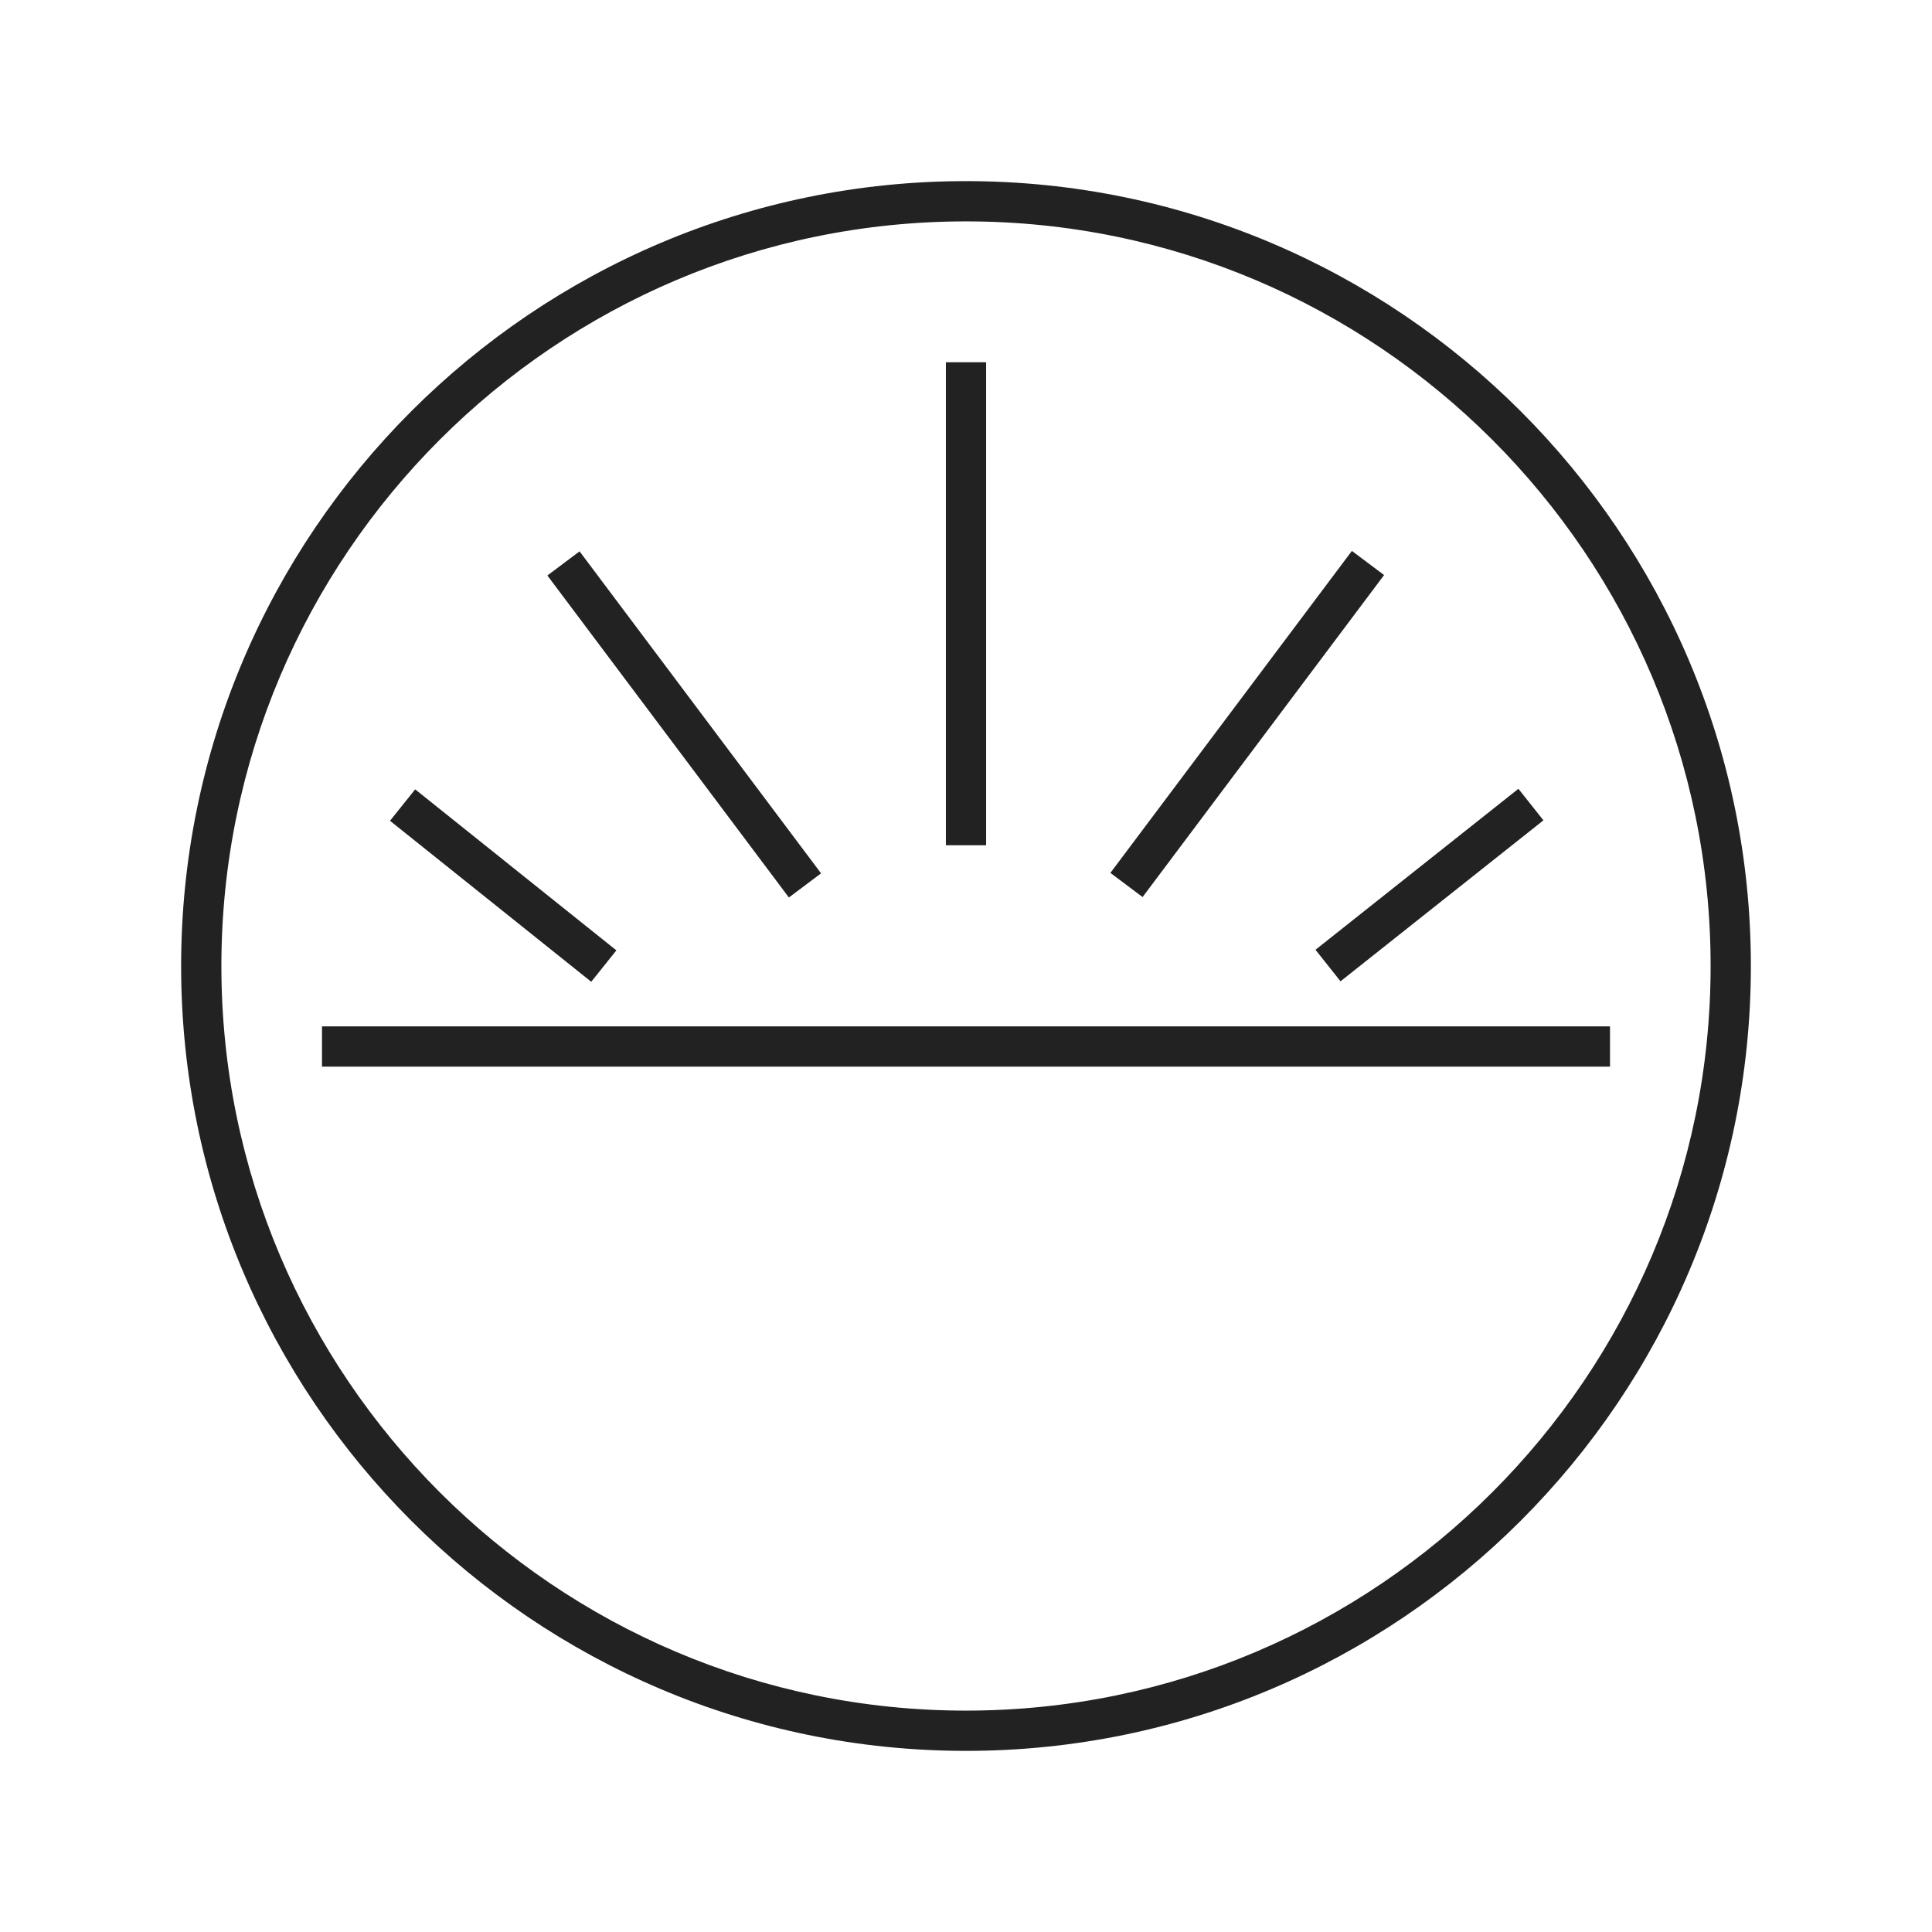 <svg width="80" height="80" viewBox="0 0 80 80" fill="none" xmlns="http://www.w3.org/2000/svg">
<path d="M66.667 42.5H13.333V44.167H66.667V42.5Z" fill="#222222"/>
<path d="M40 72.5C22.079 72.5 7.5 57.921 7.5 40C7.5 22.079 22.079 7.5 40 7.5C57.921 7.5 72.5 22.079 72.5 40C72.5 57.921 57.921 72.5 40 72.5ZM40 9.167C23 9.167 9.167 23 9.167 40C9.167 57 23 70.833 40 70.833C57 70.833 70.833 57 70.833 40C70.833 23 57 9.167 40 9.167Z" fill="#222222"/>
<path d="M40.833 15H39.167V35H40.833V15Z" fill="#222222"/>
<path d="M23.999 22.83L22.666 23.83L32.666 37.163L33.999 36.163L23.999 22.83Z" fill="#222222"/>
<path d="M17.191 32.686L16.149 33.987L24.482 40.653L25.523 39.352L17.191 32.686Z" fill="#222222"/>
<path d="M62.874 32.662L54.472 39.328L55.508 40.634L63.91 33.968L62.874 32.662Z" fill="#222222"/>
<path d="M55.979 22.812L45.979 36.145L47.312 37.145L57.312 23.812L55.979 22.812Z" fill="#222222"/>
</svg>
